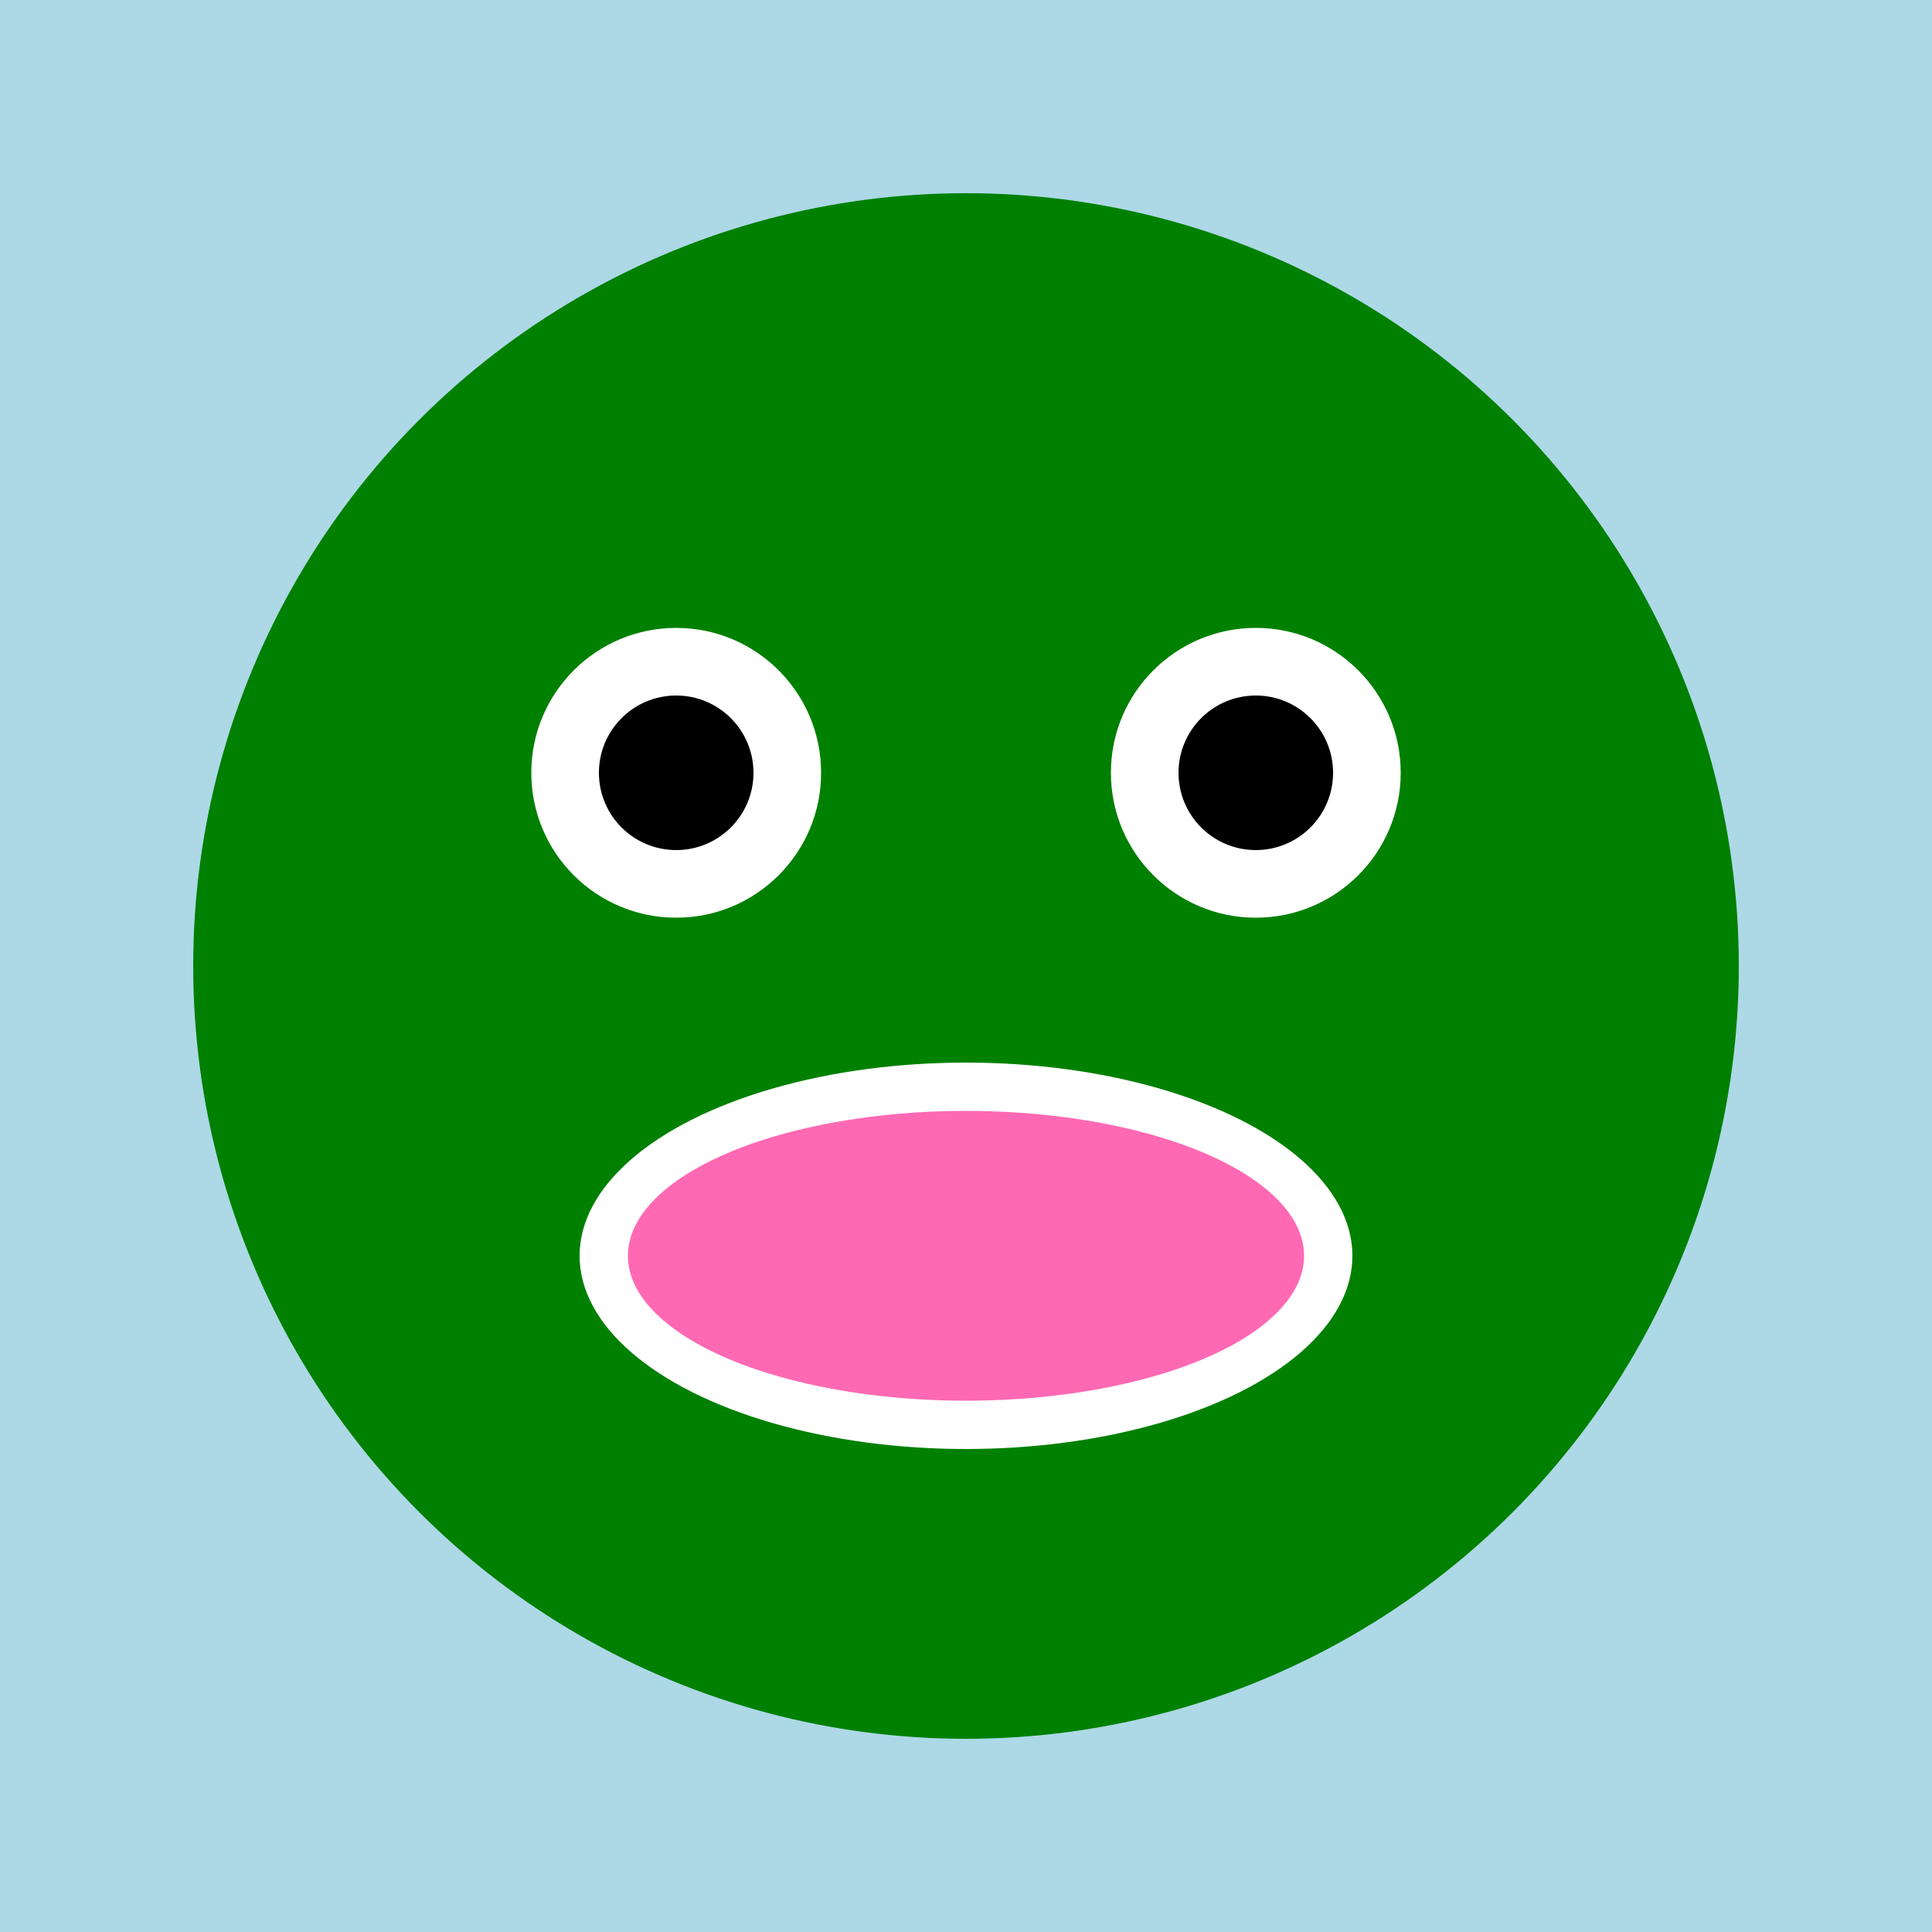 <svg width="200" height="200" xmlns="http://www.w3.org/2000/svg" xmlns:xlink="http://www.w3.org/1999/xlink">
  <desc>A very happy froge smiling in the lush landscape of froge.ai</desc>
  <rect width="100%" height="100%" fill="lightblue"/>
  <circle cx="100" cy="100" r="80" fill="green" />
  <circle cx="70" cy="80" r="15" fill="white" />
  <circle cx="70" cy="80" r="8" fill="black" />
  <circle cx="130" cy="80" r="15" fill="white" />
  <circle cx="130" cy="80" r="8" fill="black" />
  <ellipse cx="100" cy="130" rx="40" ry="20" fill="#fff" />
  <ellipse cx="100" cy="130" rx="35" ry="15" fill="#ff69b4" />
</svg>